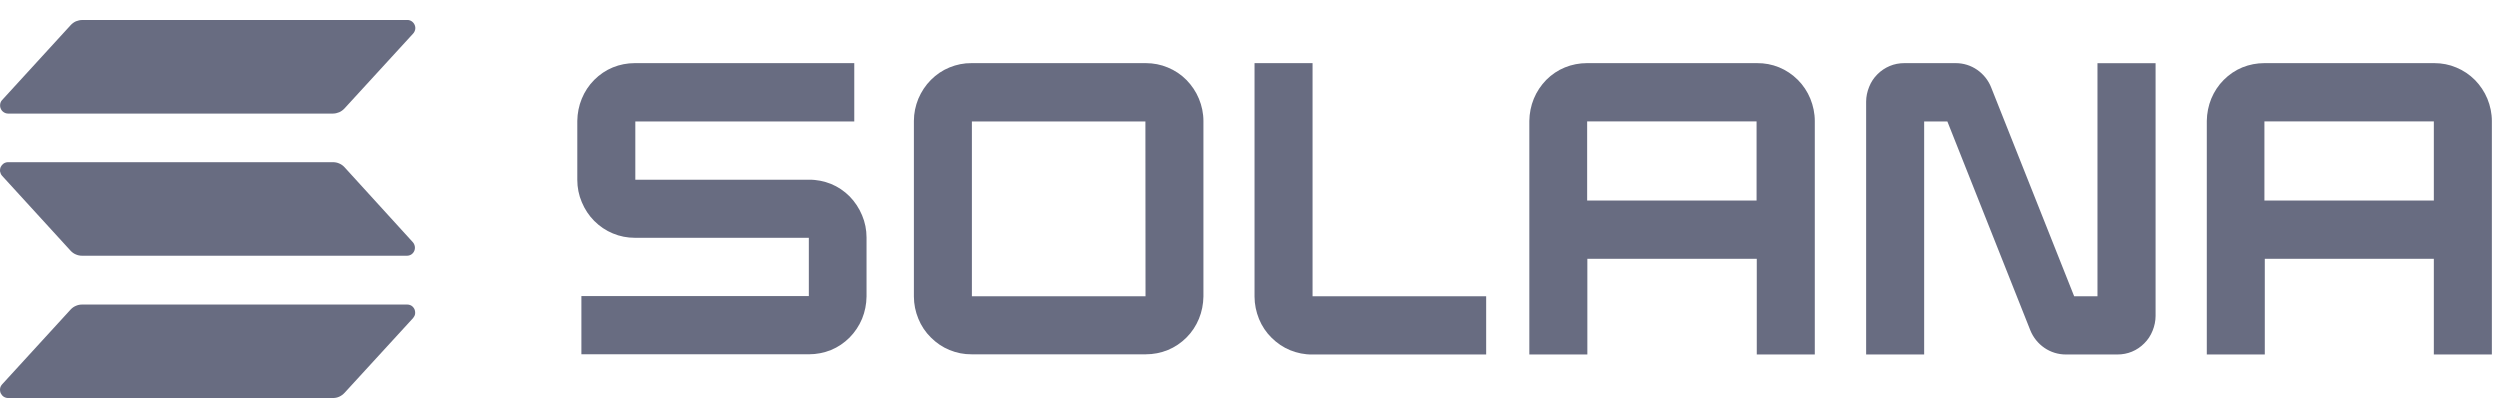 <svg width="86" height="14" viewBox="0 0 86 14" fill="none" xmlns="http://www.w3.org/2000/svg">
<g id="Solana" clip-path="url(#clip0_8146_103791)">
<g id="Layer_x0020_1">
<path id="Vector" d="M14.211 10.941L11.852 13.514C11.8 13.569 11.739 13.615 11.67 13.646C11.601 13.678 11.526 13.692 11.454 13.692H0.277C0.222 13.692 0.171 13.674 0.126 13.646C0.081 13.615 0.047 13.573 0.023 13.524C0.003 13.475 -0.004 13.419 0.003 13.367C0.009 13.315 0.037 13.262 0.071 13.224L2.427 10.651C2.478 10.595 2.54 10.55 2.608 10.522C2.677 10.49 2.752 10.476 2.828 10.476H14.005C14.06 10.476 14.111 10.49 14.156 10.518C14.2 10.546 14.238 10.592 14.259 10.64C14.279 10.689 14.286 10.745 14.279 10.801C14.272 10.85 14.245 10.899 14.211 10.941ZM11.852 5.753C11.8 5.697 11.739 5.652 11.67 5.624C11.601 5.593 11.526 5.579 11.454 5.579H0.277C0.222 5.579 0.171 5.596 0.126 5.624C0.081 5.656 0.047 5.697 0.023 5.746C0.003 5.795 -0.004 5.851 0.003 5.903C0.013 5.956 0.037 6.008 0.071 6.046L2.427 8.623C2.478 8.679 2.54 8.724 2.608 8.752C2.677 8.783 2.752 8.797 2.824 8.797H14.001C14.056 8.797 14.108 8.78 14.152 8.752C14.197 8.721 14.231 8.679 14.252 8.63C14.272 8.581 14.279 8.525 14.269 8.473C14.259 8.42 14.235 8.368 14.2 8.33L11.852 5.753ZM0.277 3.907H11.454C11.529 3.907 11.601 3.889 11.67 3.861C11.739 3.83 11.8 3.784 11.852 3.729L14.211 1.156C14.248 1.117 14.272 1.065 14.283 1.013C14.293 0.96 14.286 0.904 14.262 0.852C14.241 0.803 14.204 0.761 14.159 0.73C14.115 0.702 14.06 0.684 14.008 0.688H2.831C2.756 0.688 2.684 0.705 2.612 0.733C2.543 0.765 2.481 0.81 2.43 0.866L0.075 3.439C0.037 3.477 0.013 3.53 0.006 3.582C-0.001 3.634 0.003 3.69 0.027 3.739C0.047 3.788 0.081 3.83 0.129 3.861C0.171 3.889 0.222 3.907 0.277 3.907Z" fill="#686C81"/>
<path id="Vector_2" d="M27.834 6.183H21.855V4.179H29.387V2.172H21.834C21.577 2.172 21.32 2.221 21.083 2.318C20.843 2.416 20.627 2.563 20.442 2.748C20.257 2.933 20.113 3.153 20.014 3.394C19.914 3.635 19.863 3.896 19.859 4.158V6.19C19.859 6.452 19.911 6.714 20.014 6.954C20.113 7.195 20.261 7.419 20.442 7.6C20.627 7.785 20.843 7.932 21.083 8.03C21.323 8.131 21.577 8.18 21.838 8.18H27.824V10.184H20V12.187H27.831C28.088 12.187 28.345 12.138 28.585 12.041C28.825 11.943 29.041 11.796 29.226 11.611C29.408 11.426 29.555 11.206 29.655 10.966C29.754 10.725 29.806 10.463 29.809 10.201V8.169C29.809 7.907 29.758 7.646 29.655 7.405C29.555 7.164 29.408 6.94 29.226 6.755C29.041 6.57 28.825 6.424 28.585 6.326C28.349 6.232 28.091 6.179 27.834 6.183Z" fill="#686C81"/>
<path id="Vector_3" d="M39.419 2.172H33.419C33.162 2.169 32.905 2.221 32.665 2.319C32.425 2.416 32.209 2.563 32.024 2.748C31.839 2.933 31.695 3.153 31.592 3.394C31.492 3.638 31.438 3.897 31.438 4.158V10.201C31.438 10.463 31.492 10.725 31.592 10.966C31.691 11.21 31.839 11.43 32.024 11.611C32.209 11.796 32.425 11.943 32.665 12.041C32.905 12.139 33.162 12.191 33.419 12.188H39.419C39.676 12.188 39.934 12.139 40.173 12.041C40.413 11.943 40.63 11.796 40.815 11.611C41 11.426 41.144 11.207 41.243 10.966C41.343 10.725 41.394 10.463 41.398 10.201V4.162C41.398 3.9 41.343 3.638 41.243 3.397C41.144 3.156 40.996 2.937 40.815 2.752C40.633 2.567 40.413 2.42 40.173 2.322C39.934 2.221 39.676 2.172 39.419 2.172ZM39.406 10.191H33.433V4.179H39.402L39.406 10.191Z" fill="#686C81"/>
<path id="Vector_4" d="M60.44 2.172H54.588C54.331 2.172 54.073 2.221 53.833 2.319C53.593 2.416 53.377 2.563 53.192 2.748C53.011 2.933 52.863 3.153 52.764 3.394C52.664 3.635 52.613 3.897 52.609 4.158V12.194H54.605V8.903H60.433V12.194H62.429V4.162C62.429 3.897 62.374 3.638 62.275 3.394C62.175 3.15 62.028 2.93 61.843 2.745C61.657 2.56 61.438 2.413 61.198 2.315C60.958 2.217 60.701 2.169 60.44 2.172ZM60.426 6.899H54.598V4.176H60.426V6.899Z" fill="#686C81"/>
<path id="Vector_5" d="M83.745 2.172H77.892C77.635 2.172 77.378 2.221 77.138 2.318C76.898 2.416 76.682 2.563 76.497 2.748C76.312 2.933 76.168 3.153 76.068 3.394C75.969 3.635 75.918 3.896 75.914 4.158V12.194H77.909V8.902H83.724V12.194H85.72V4.162C85.72 3.9 85.665 3.638 85.566 3.397C85.466 3.156 85.319 2.936 85.137 2.751C84.952 2.566 84.736 2.42 84.496 2.322C84.259 2.221 84.002 2.172 83.745 2.172ZM83.724 6.899H77.896V4.176H83.724V6.899Z" fill="#686C81"/>
<path id="Vector_6" d="M72.15 10.191H71.351L68.498 3.013C68.402 2.765 68.231 2.552 68.015 2.402C67.799 2.252 67.542 2.172 67.281 2.172H65.508C65.337 2.172 65.166 2.203 65.008 2.27C64.85 2.336 64.703 2.434 64.583 2.556C64.459 2.678 64.363 2.825 64.298 2.989C64.233 3.149 64.195 3.324 64.195 3.498V12.194H66.191V4.179H66.99L69.842 11.36C69.942 11.608 70.11 11.817 70.329 11.967C70.549 12.117 70.802 12.194 71.066 12.194H72.839C73.01 12.194 73.182 12.163 73.339 12.097C73.501 12.03 73.644 11.932 73.764 11.81C73.888 11.688 73.984 11.541 74.049 11.377C74.114 11.217 74.152 11.042 74.152 10.868V2.175H72.153V10.191H72.15Z" fill="#686C81"/>
<path id="Vector_7" d="M45.152 2.172H43.156V10.204C43.156 10.466 43.211 10.728 43.31 10.973C43.41 11.217 43.557 11.437 43.742 11.618C43.928 11.803 44.144 11.95 44.384 12.048C44.624 12.145 44.881 12.198 45.138 12.194H51.124V10.191H45.152V2.172Z" fill="#686C81"/>
</g>
</g>
<defs>
<clipPath id="clip0_8146_103791">
<rect width="85.714" height="13.021" fill="white" transform="translate(0 0.68)"/>
</clipPath>
</defs>
</svg>
